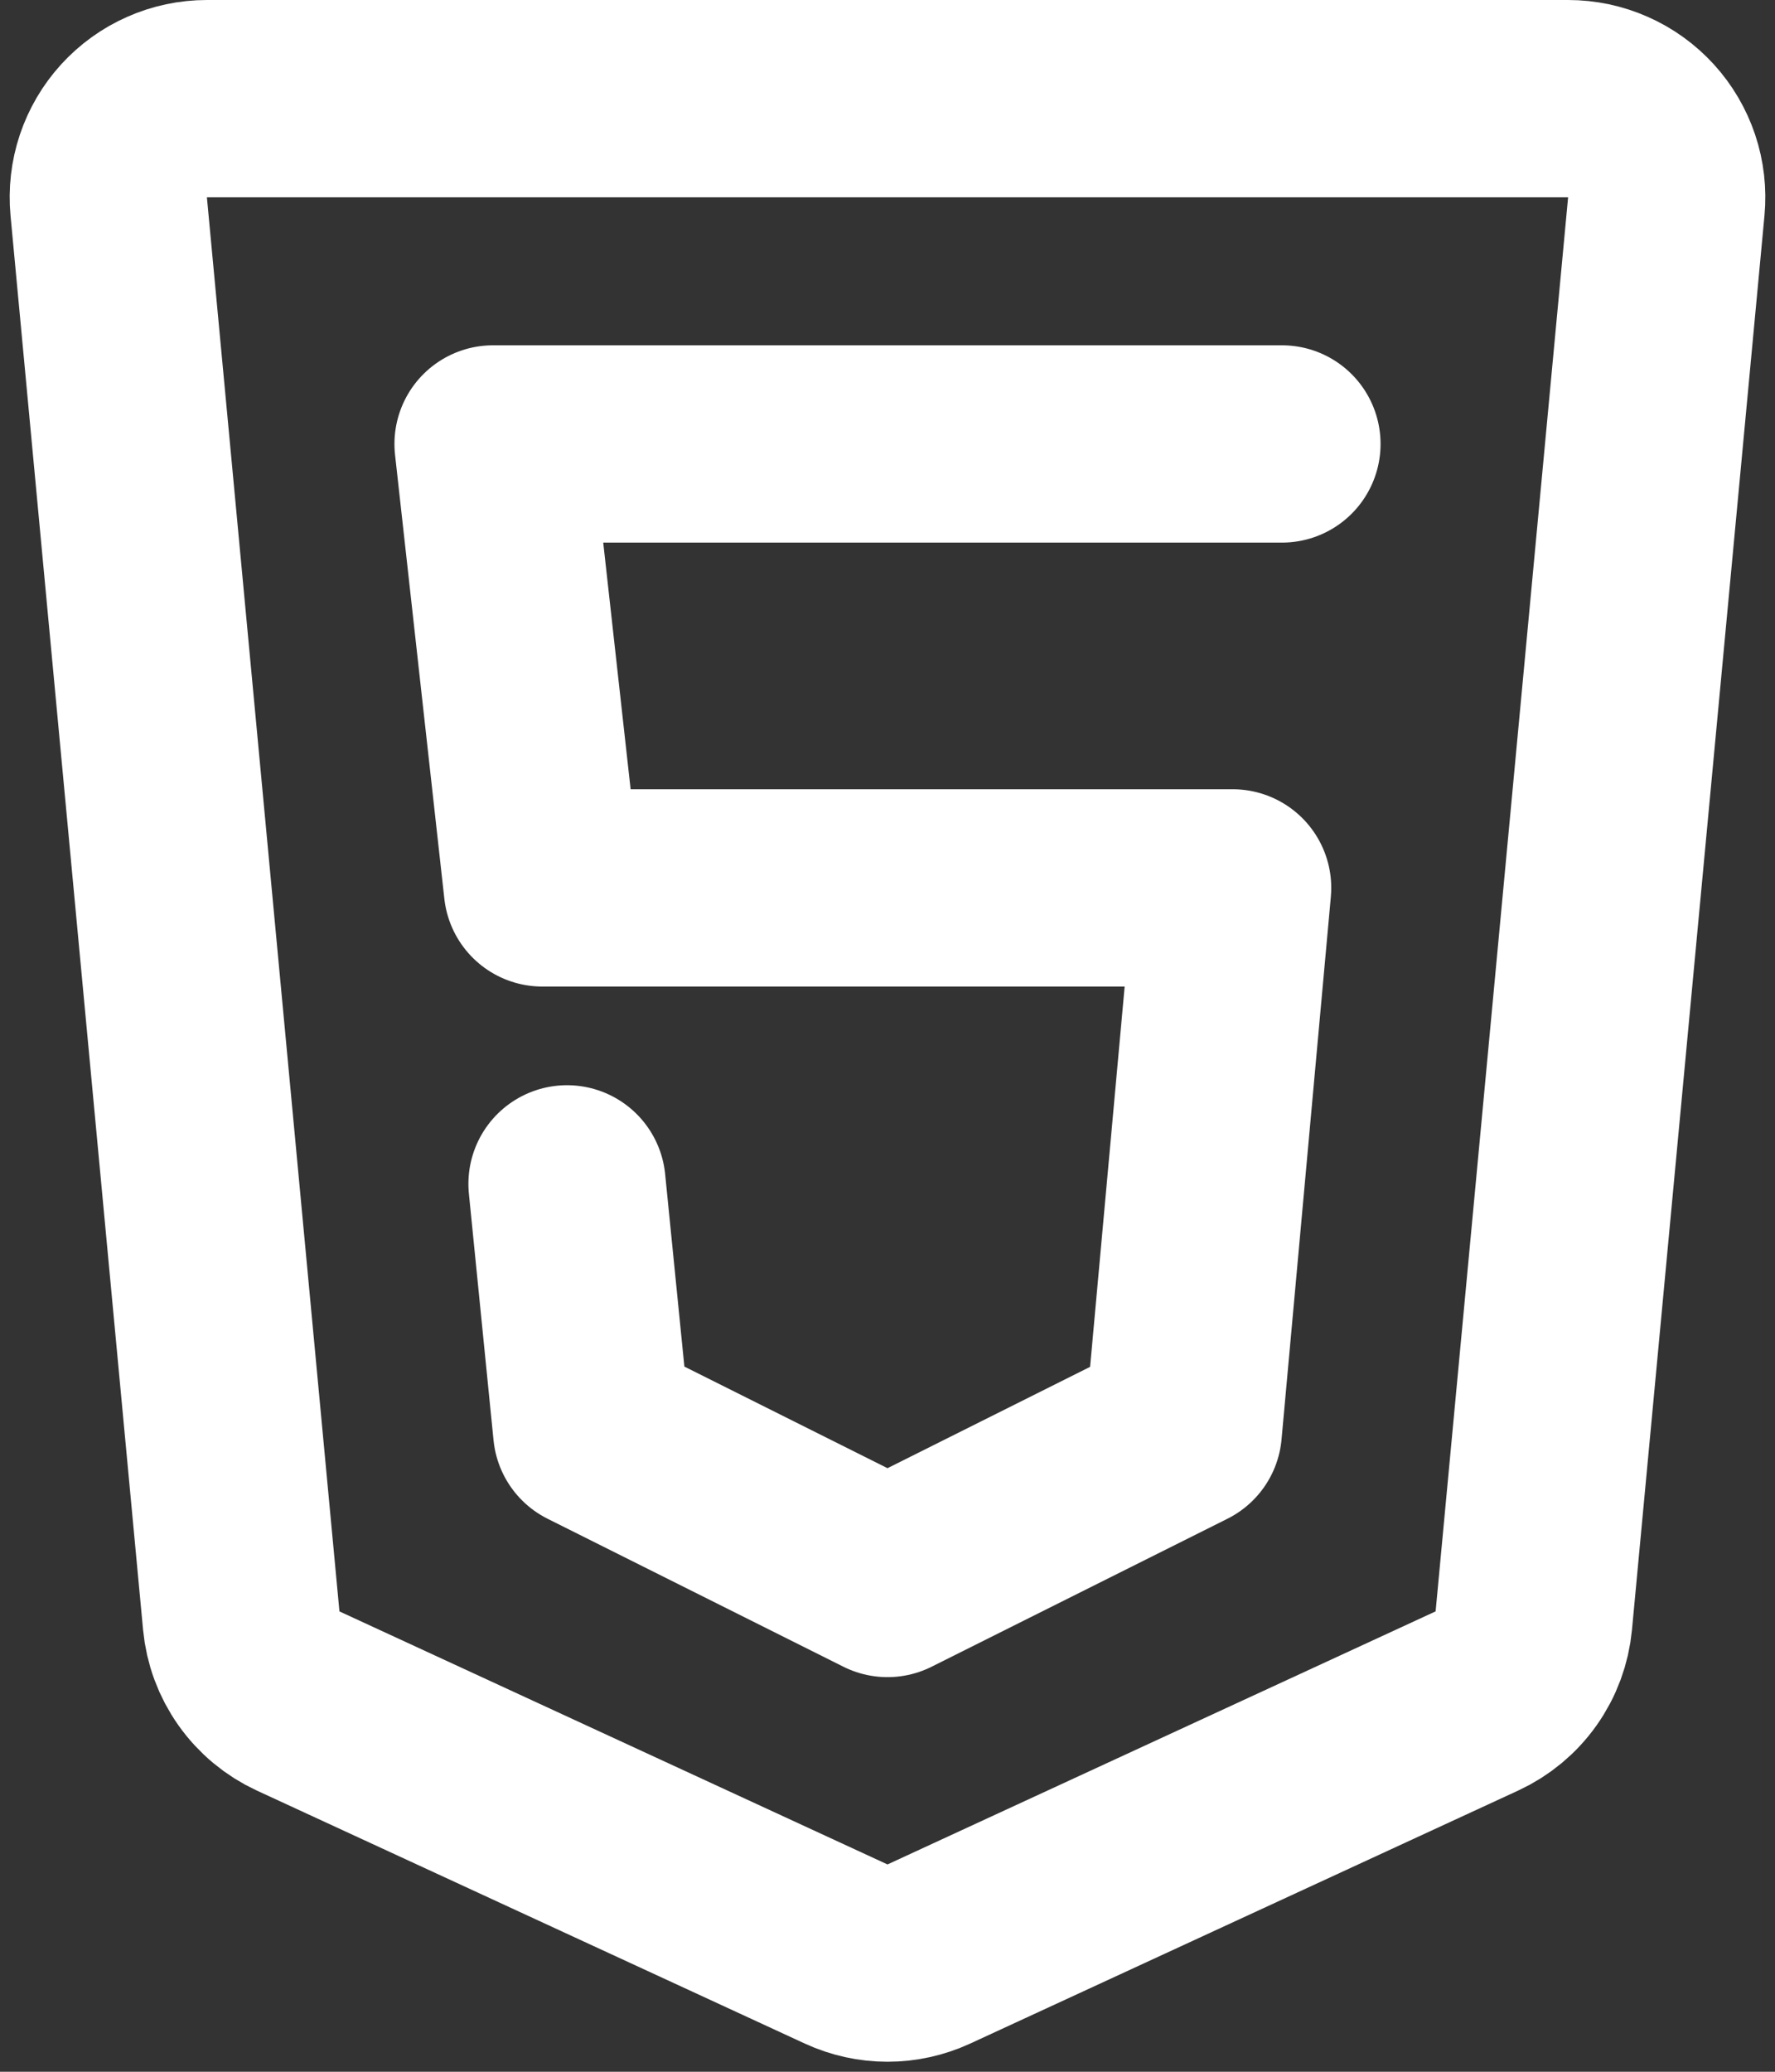 <svg width="36" height="42" viewBox="0 0 36 42" fill="none" xmlns="http://www.w3.org/2000/svg">
<rect x="0" y="0" width="36" height="42" fill="#333333" stroke="none"/>
<path d="M31.804 2H4.196C3.918 2 3.642 2.058 3.388 2.171C3.133 2.283 2.905 2.448 2.717 2.654C2.53 2.859 2.388 3.102 2.299 3.366C2.211 3.63 2.179 3.91 2.205 4.187L4.893 32.853C4.926 33.202 5.049 33.536 5.252 33.822C5.454 34.108 5.728 34.336 6.046 34.483L17.162 39.613C17.425 39.734 17.711 39.797 18 39.797C18.289 39.797 18.575 39.734 18.838 39.613L29.954 34.483C30.272 34.336 30.547 34.108 30.749 33.822C30.952 33.536 31.075 33.202 31.108 32.853L33.795 4.187C33.821 3.91 33.789 3.63 33.701 3.366C33.612 3.102 33.47 2.859 33.283 2.654C33.095 2.448 32.867 2.283 32.612 2.171C32.358 2.058 32.082 2 31.804 2Z" stroke="white" stroke-width="4"/>
<path d="M26 9H10L11 18H25L24 29L18 32L12 29L11.5 24" stroke="white" stroke-width="4" stroke-linecap="round" stroke-linejoin="round"/>
</svg>
